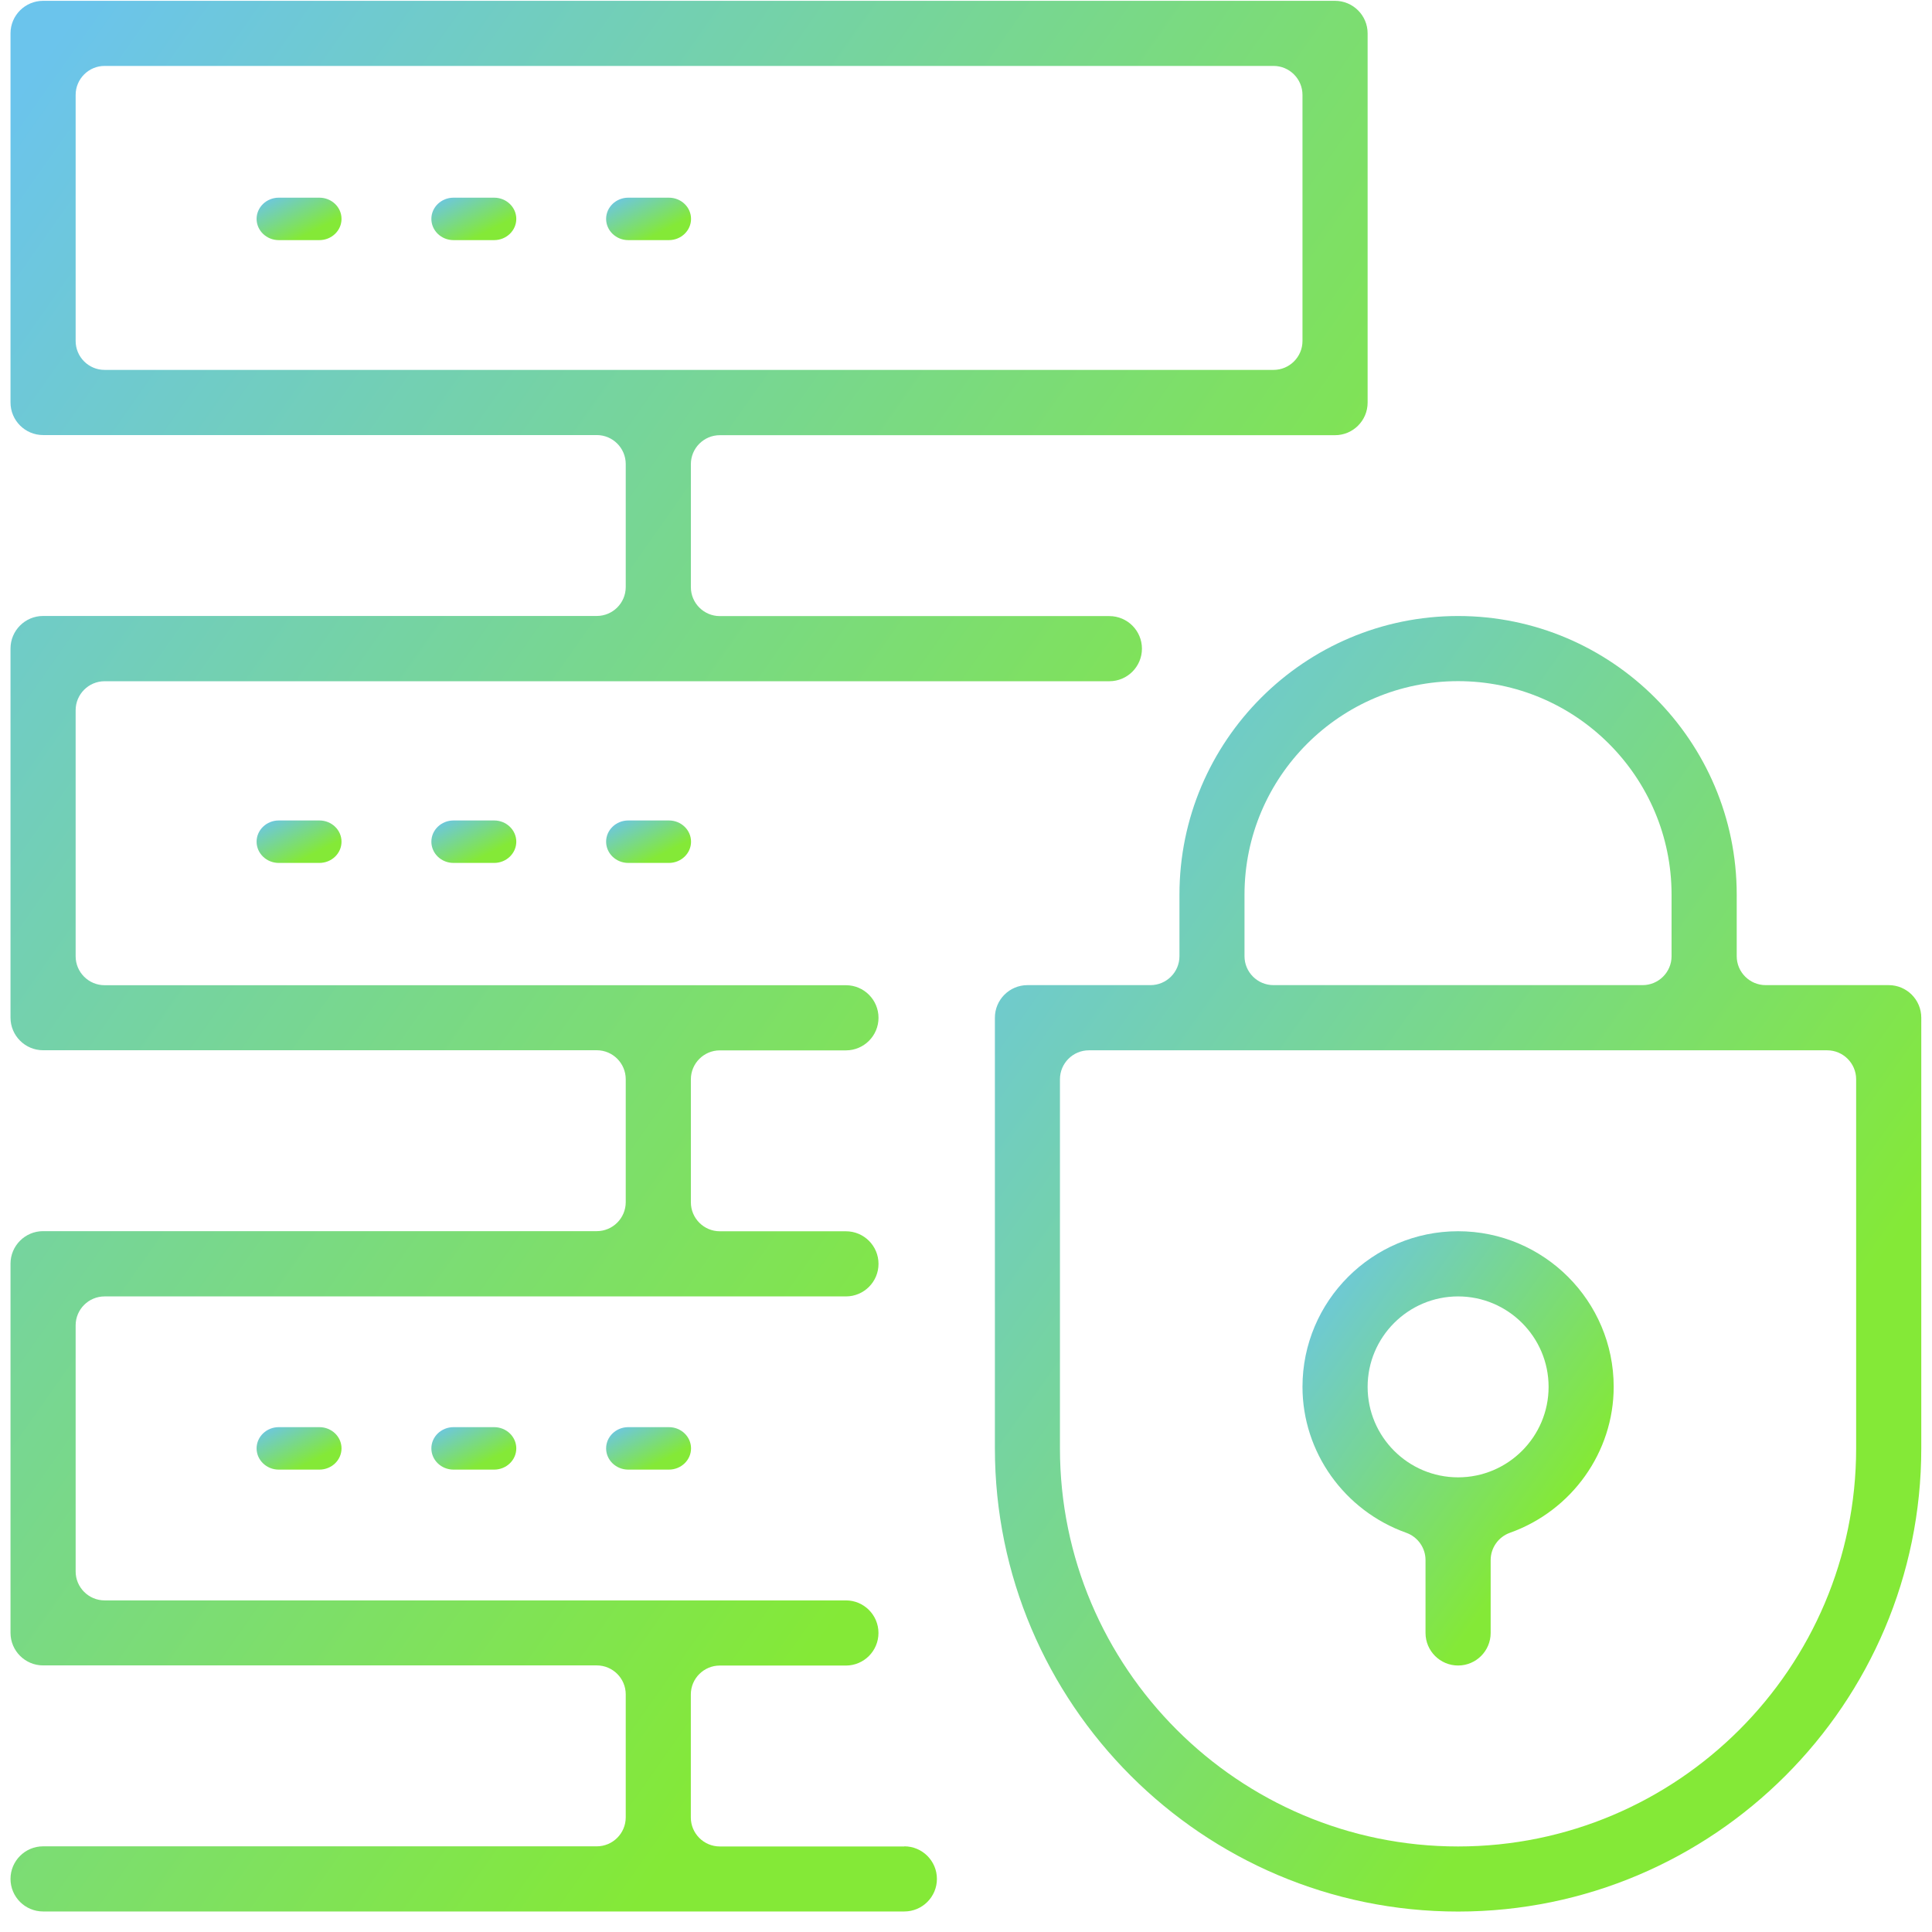 <svg width="91" height="91" viewBox="0 0 91 91" fill="none" xmlns="http://www.w3.org/2000/svg">
<g clip-path="url(#clip0_2801_2945)">
<path d="M42.596 86.971H33.903C33.15 86.971 32.539 86.357 32.539 85.607V79.812C32.539 79.059 33.153 78.45 33.903 78.45H39.843C40.69 78.45 41.377 77.762 41.377 76.915C41.377 76.069 40.69 75.381 39.843 75.381H4.927C4.175 75.381 3.563 74.768 3.563 74.017V62.425C3.563 61.673 4.177 61.063 4.927 61.063H39.845C40.692 61.063 41.379 60.376 41.379 59.529C41.379 58.682 40.692 57.995 39.845 57.995H33.905C33.153 57.995 32.541 57.381 32.541 56.631V50.838C32.541 50.085 33.154 49.474 33.905 49.474H39.845C40.692 49.474 41.379 48.786 41.379 47.94C41.379 47.093 40.692 46.405 39.845 46.405H4.927C4.175 46.405 3.563 45.794 3.563 45.043V33.452C3.563 32.699 4.177 32.087 4.927 32.087H52.253C53.098 32.087 53.787 31.4 53.787 30.553C53.787 29.706 53.1 29.019 52.253 29.019H33.905C33.153 29.019 32.541 28.407 32.541 27.657V21.862C32.541 21.109 33.154 20.498 33.905 20.498H62.883C63.728 20.498 64.417 19.81 64.417 18.964V1.571C64.417 0.726 63.728 0.039 62.883 0.039H2.029C1.184 0.039 0.495 0.726 0.495 1.571V18.957C0.495 19.804 1.184 20.492 2.029 20.492H28.108C28.861 20.492 29.473 21.105 29.473 21.856V27.651C29.473 28.403 28.861 29.013 28.108 29.013H2.029C1.184 29.013 0.495 29.7 0.495 30.547V47.933C0.495 48.78 1.184 49.468 2.029 49.468H28.108C28.861 49.468 29.473 50.081 29.473 50.832V56.624C29.473 57.377 28.861 57.989 28.108 57.989H2.029C1.184 57.989 0.495 58.676 0.495 59.523V76.909C0.495 77.756 1.184 78.443 2.029 78.443H28.108C28.861 78.443 29.473 79.055 29.473 79.806V85.6C29.473 86.353 28.861 86.965 28.108 86.965H2.029C1.184 86.965 0.495 87.652 0.495 88.499C0.495 89.346 1.184 90.033 2.029 90.033H42.596C43.441 90.033 44.13 89.346 44.13 88.499C44.13 87.652 43.441 86.965 42.596 86.965V86.971ZM4.927 17.423C4.175 17.423 3.563 16.812 3.563 16.061V4.47C3.563 3.717 4.177 3.105 4.927 3.105H59.985C60.737 3.105 61.349 3.719 61.349 4.47V16.061C61.349 16.814 60.735 17.423 59.985 17.423H4.927Z" fill="url(#paint0_linear_2801_2945)"/>
<path d="M13.128 67.221C12.555 67.221 12.086 67.669 12.086 68.221C12.086 68.773 12.555 69.221 13.128 69.221H15.044C15.62 69.221 16.086 68.773 16.086 68.221C16.086 67.669 15.62 67.221 15.044 67.221H13.128Z" fill="url(#paint1_linear_2801_2945)"/>
<path d="M68.678 57.993C64.638 57.993 61.349 61.28 61.349 65.322C61.349 68.392 63.313 71.154 66.238 72.197C66.78 72.391 67.144 72.907 67.144 73.481V76.914C67.144 77.76 67.831 78.448 68.678 78.448C69.525 78.448 70.212 77.76 70.212 76.914V73.483C70.212 72.907 70.576 72.391 71.118 72.197C74.043 71.154 76.007 68.392 76.007 65.322C76.007 61.28 72.72 57.993 68.678 57.993ZM68.678 69.585C66.328 69.585 64.417 67.674 64.417 65.324C64.417 62.974 66.33 61.063 68.678 61.063C71.026 61.063 72.941 62.974 72.941 65.324C72.941 67.674 71.028 69.585 68.678 69.585Z" fill="url(#paint2_linear_2801_2945)"/>
<path d="M88.961 46.401H83.166C82.413 46.401 81.802 45.789 81.802 45.039V42.14C81.802 34.904 75.915 29.015 68.678 29.015C61.441 29.015 55.554 34.904 55.554 42.14V45.039C55.554 45.791 54.941 46.401 54.19 46.401H48.395C47.55 46.401 46.861 47.088 46.861 47.935V68.218C46.861 80.249 56.649 90.037 68.678 90.037C80.707 90.037 90.495 80.247 90.495 68.218V47.935C90.495 47.088 89.807 46.401 88.961 46.401ZM58.618 42.14C58.618 36.595 63.131 32.083 68.676 32.083C74.221 32.083 78.733 36.595 78.733 42.14V45.039C78.733 45.791 78.12 46.401 77.369 46.401H59.983C59.23 46.401 58.618 45.789 58.618 45.039V42.14ZM87.427 68.22C87.427 78.56 79.014 86.971 68.676 86.971C58.338 86.971 49.925 78.558 49.925 68.22V50.836C49.925 50.083 50.537 49.471 51.289 49.471H86.062C86.815 49.471 87.427 50.085 87.427 50.836V68.22Z" fill="url(#paint3_linear_2801_2945)"/>
<path d="M15.044 9.311H13.128C12.555 9.311 12.086 9.759 12.086 10.31C12.086 10.861 12.555 11.31 13.128 11.31H15.044C15.62 11.31 16.086 10.862 16.086 10.31C16.086 9.758 15.62 9.311 15.044 9.311Z" fill="url(#paint4_linear_2801_2945)"/>
<path d="M23.276 9.311H21.36C20.786 9.311 20.318 9.759 20.318 10.31C20.318 10.861 20.785 11.31 21.36 11.31H23.276C23.849 11.31 24.318 10.862 24.318 10.31C24.318 9.758 23.849 9.311 23.276 9.311Z" fill="url(#paint5_linear_2801_2945)"/>
<path d="M31.507 9.311H29.591C29.017 9.311 28.549 9.759 28.549 10.31C28.549 10.861 29.017 11.31 29.591 11.31H31.507C32.081 11.31 32.549 10.862 32.549 10.31C32.549 9.758 32.082 9.311 31.507 9.311Z" fill="url(#paint6_linear_2801_2945)"/>
<path d="M21.36 67.221C20.786 67.221 20.318 67.669 20.318 68.221C20.318 68.773 20.785 69.221 21.36 69.221H23.276C23.849 69.221 24.318 68.773 24.318 68.221C24.318 67.669 23.849 67.221 23.276 67.221H21.36Z" fill="url(#paint7_linear_2801_2945)"/>
<path d="M29.591 67.221C29.017 67.221 28.549 67.669 28.549 68.221C28.549 68.773 29.017 69.221 29.591 69.221H31.507C32.081 69.221 32.549 68.773 32.549 68.221C32.549 67.669 32.082 67.221 31.507 67.221H29.591Z" fill="url(#paint8_linear_2801_2945)"/>
<path d="M13.128 38.645C12.555 38.645 12.086 39.093 12.086 39.645C12.086 40.197 12.555 40.645 13.128 40.645H15.044C15.62 40.645 16.086 40.197 16.086 39.645C16.086 39.093 15.62 38.645 15.044 38.645H13.128Z" fill="url(#paint9_linear_2801_2945)"/>
<path d="M21.36 38.645C20.786 38.645 20.318 39.093 20.318 39.645C20.318 40.197 20.785 40.645 21.36 40.645H23.276C23.849 40.645 24.318 40.197 24.318 39.645C24.318 39.093 23.849 38.645 23.276 38.645H21.36Z" fill="url(#paint10_linear_2801_2945)"/>
<path d="M29.591 38.645C29.017 38.645 28.549 39.093 28.549 39.645C28.549 40.197 29.017 40.645 29.591 40.645H31.507C32.081 40.645 32.549 40.197 32.549 39.645C32.549 39.093 32.082 38.645 31.507 38.645H29.591Z" fill="url(#paint11_linear_2801_2945)"/>
</g>
<defs>
<linearGradient id="paint0_linear_2801_2945" x1="0.945" y1="4.265" x2="60.601" y2="46.249" gradientUnits="userSpaceOnUse">
<stop stop-color="#6BC4EC"/>
<stop offset="1" stop-color="#84E937"/>
</linearGradient>
<linearGradient id="paint1_linear_2801_2945" x1="12.114" y1="67.315" x2="13.248" y2="69.56" gradientUnits="userSpaceOnUse">
<stop stop-color="#6BC4EC"/>
<stop offset="1" stop-color="#84E937"/>
</linearGradient>
<linearGradient id="paint2_linear_2801_2945" x1="61.452" y1="58.954" x2="75.052" y2="68.609" gradientUnits="userSpaceOnUse">
<stop stop-color="#6BC4EC"/>
<stop offset="1" stop-color="#84E937"/>
</linearGradient>
<linearGradient id="paint3_linear_2801_2945" x1="47.168" y1="31.88" x2="87.71" y2="60.602" gradientUnits="userSpaceOnUse">
<stop stop-color="#6BC4EC"/>
<stop offset="1" stop-color="#84E937"/>
</linearGradient>
<linearGradient id="paint4_linear_2801_2945" x1="12.114" y1="9.404" x2="13.248" y2="11.65" gradientUnits="userSpaceOnUse">
<stop stop-color="#6BC4EC"/>
<stop offset="1" stop-color="#84E937"/>
</linearGradient>
<linearGradient id="paint5_linear_2801_2945" x1="20.346" y1="9.404" x2="21.479" y2="11.65" gradientUnits="userSpaceOnUse">
<stop stop-color="#6BC4EC"/>
<stop offset="1" stop-color="#84E937"/>
</linearGradient>
<linearGradient id="paint6_linear_2801_2945" x1="28.577" y1="9.404" x2="29.71" y2="11.65" gradientUnits="userSpaceOnUse">
<stop stop-color="#6BC4EC"/>
<stop offset="1" stop-color="#84E937"/>
</linearGradient>
<linearGradient id="paint7_linear_2801_2945" x1="20.346" y1="67.315" x2="21.479" y2="69.56" gradientUnits="userSpaceOnUse">
<stop stop-color="#6BC4EC"/>
<stop offset="1" stop-color="#84E937"/>
</linearGradient>
<linearGradient id="paint8_linear_2801_2945" x1="28.577" y1="67.315" x2="29.71" y2="69.56" gradientUnits="userSpaceOnUse">
<stop stop-color="#6BC4EC"/>
<stop offset="1" stop-color="#84E937"/>
</linearGradient>
<linearGradient id="paint9_linear_2801_2945" x1="12.114" y1="38.739" x2="13.248" y2="40.985" gradientUnits="userSpaceOnUse">
<stop stop-color="#6BC4EC"/>
<stop offset="1" stop-color="#84E937"/>
</linearGradient>
<linearGradient id="paint10_linear_2801_2945" x1="20.346" y1="38.739" x2="21.479" y2="40.985" gradientUnits="userSpaceOnUse">
<stop stop-color="#6BC4EC"/>
<stop offset="1" stop-color="#84E937"/>
</linearGradient>
<linearGradient id="paint11_linear_2801_2945" x1="28.577" y1="38.739" x2="29.71" y2="40.985" gradientUnits="userSpaceOnUse">
<stop stop-color="#6BC4EC"/>
<stop offset="1" stop-color="#84E937"/>
</linearGradient>
<clipPath id="clip0_2801_2945">
<rect width="90" height="90" fill="white" transform="translate(0.495 0.039)"/>
</clipPath>
</defs>
</svg>
